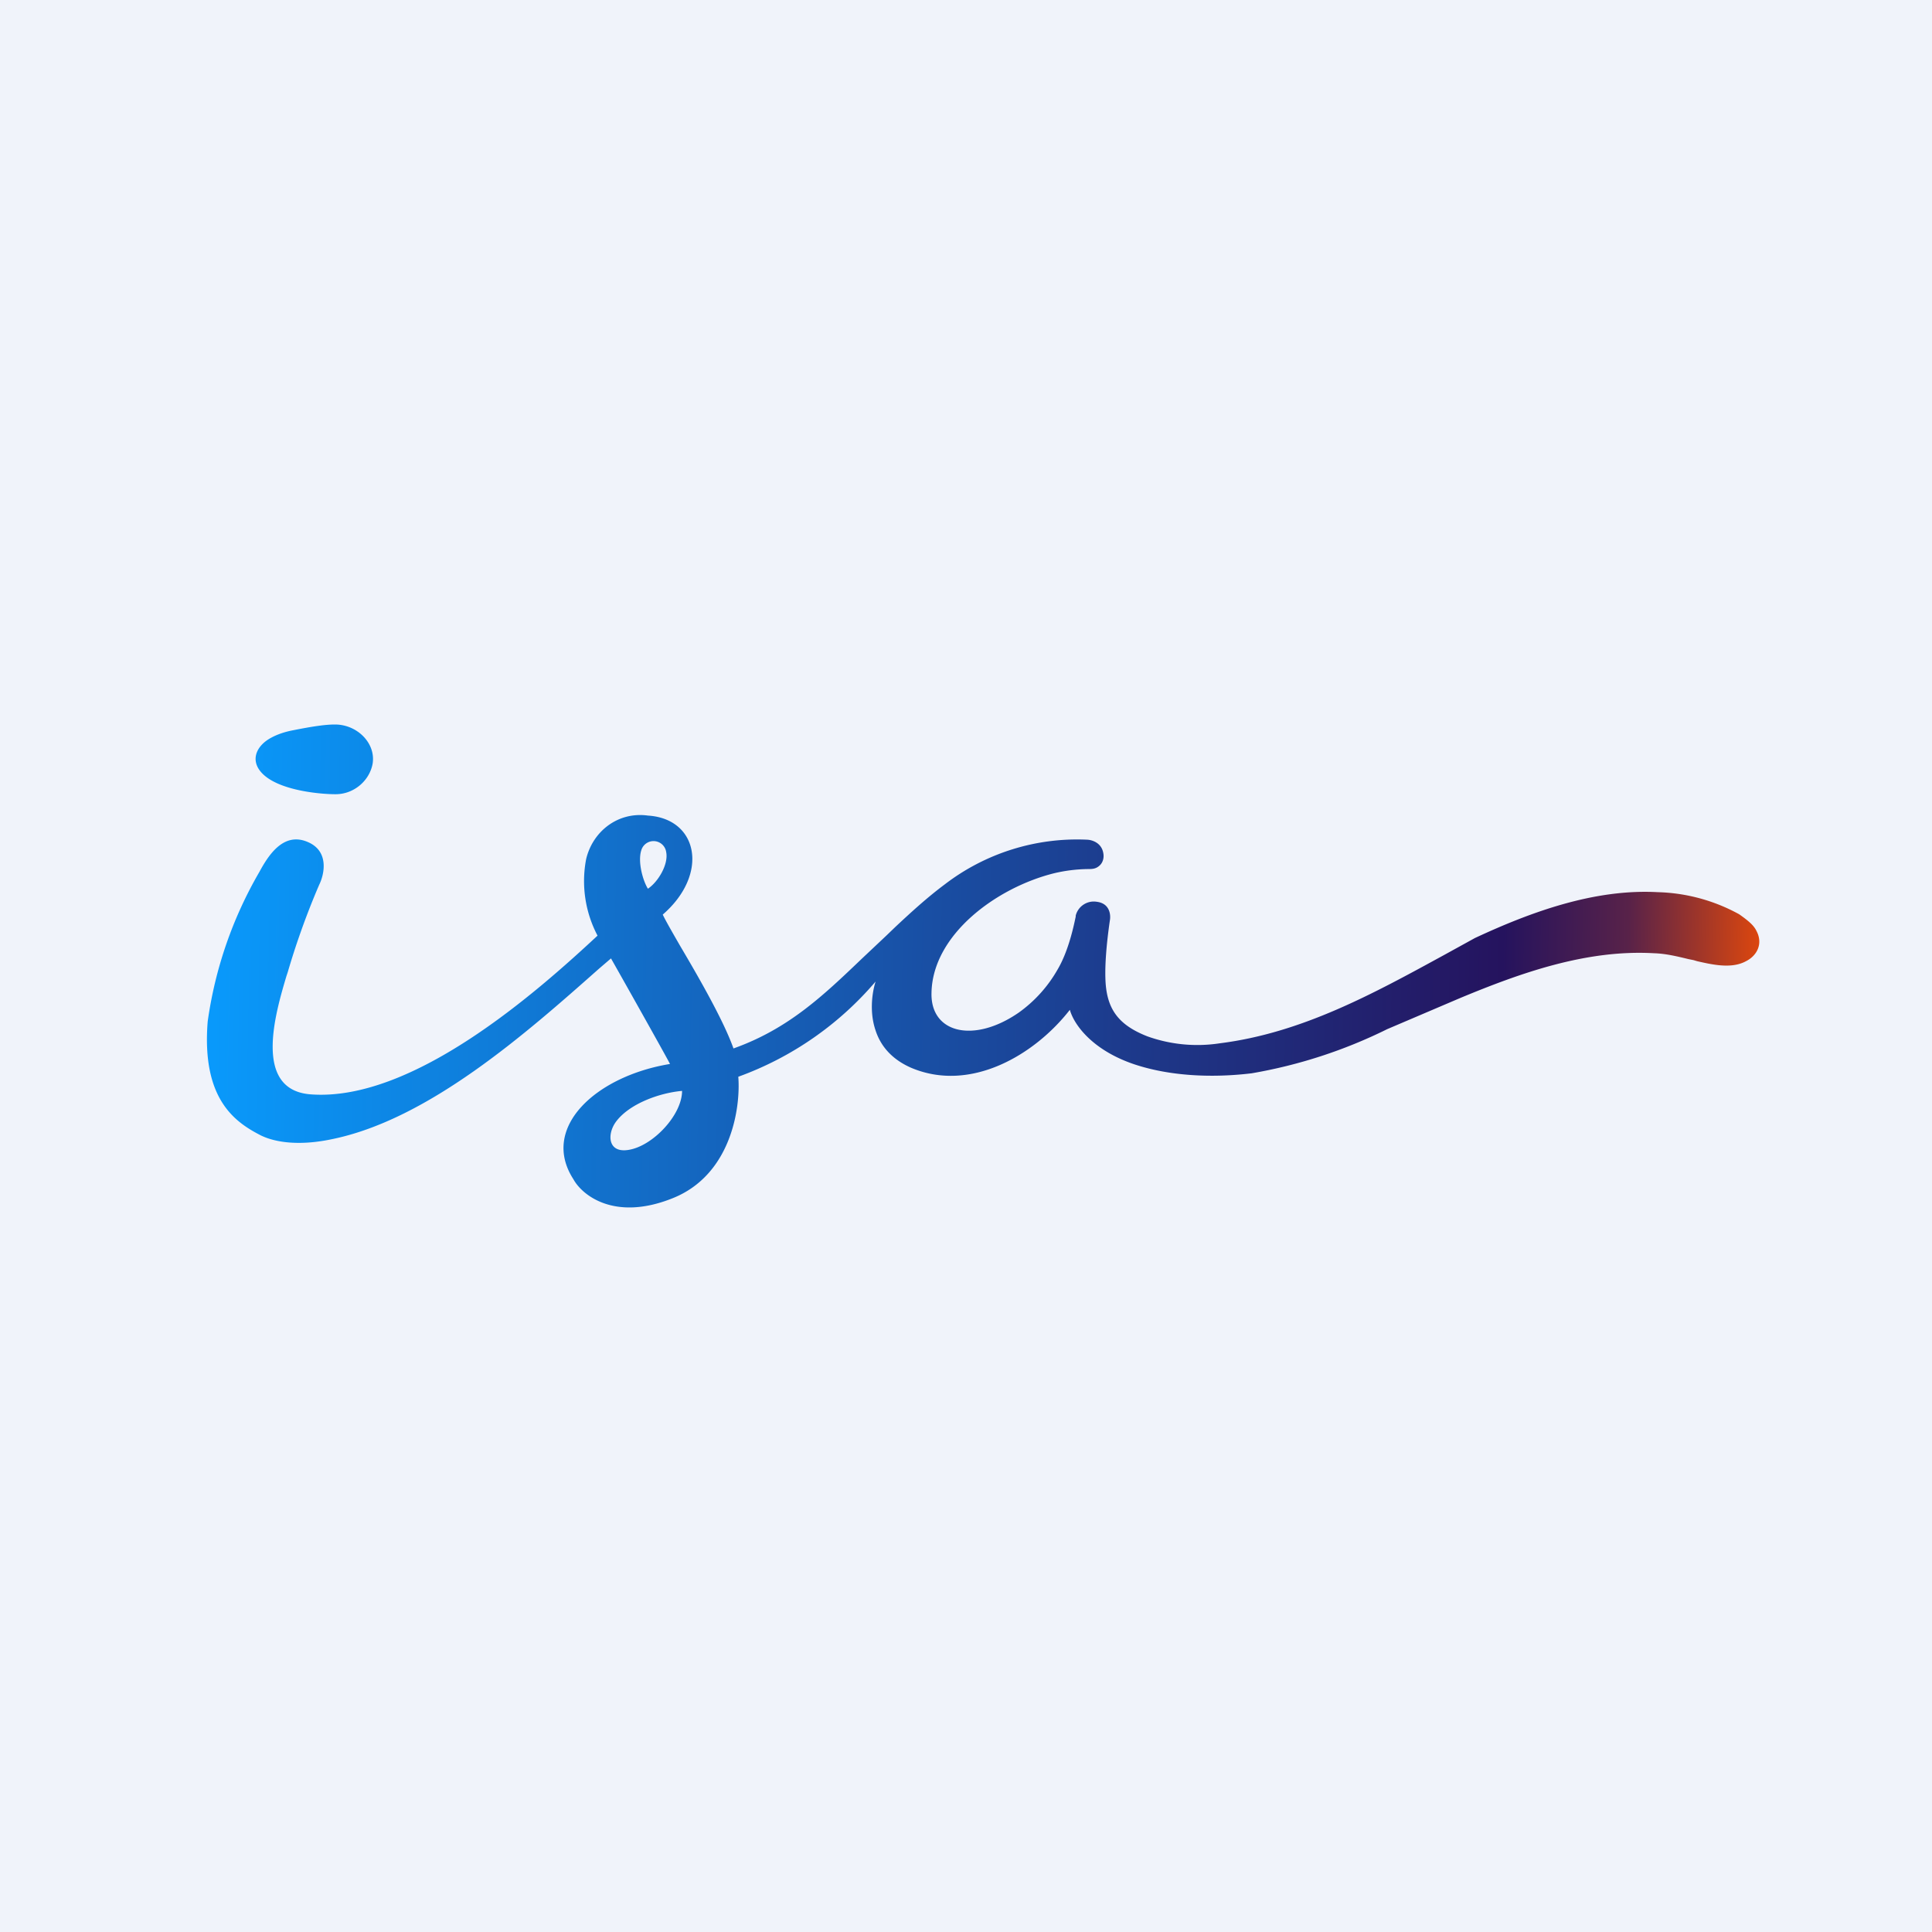 <!-- by TradingView --><svg width="56" height="56" viewBox="0 0 56 56" xmlns="http://www.w3.org/2000/svg"><path fill="#F0F3FA" d="M0 0h56v56H0z"/><path d="M9.77 23.02c-.32.01-1.74-.07-2.22-.66-.27-.33-.13-.7.23-.93.16-.1.39-.2.7-.26.6-.12.96-.17 1.23-.17.65 0 1.19.55 1.09 1.14-.09.48-.52.86-1.03.88Zm-3.75 6.59c-.18 2.26.8 2.92 1.54 3.3.45.22 1.16.3 2.06.11 2.8-.57 5.62-3.06 7.74-4.94l.35-.3c.55.97 1.66 2.95 1.71 3.06-2.14.35-3.77 1.84-2.8 3.34.25.46 1.19 1.23 2.88.55 1.7-.68 1.97-2.63 1.9-3.52a9.46 9.46 0 0 0 3.98-2.76c-.1.31-.18.87-.01 1.39.17.55.56.9 1.04 1.11 1.72.73 3.58-.37 4.6-1.68.12.43.65 1.17 1.87 1.58 1.02.34 2.24.4 3.4.26a14.31 14.31 0 0 0 3.93-1.28l2.11-.9c1.78-.74 3.67-1.41 5.62-1.3.34.01.67.09 1 .17l.15.03.1.03c.44.1 1 .23 1.42 0 .32-.16.5-.51.3-.88-.08-.17-.26-.31-.5-.48a5.17 5.17 0 0 0-2.36-.64c-1.83-.1-3.67.57-5.3 1.33l-.89.49c-2.05 1.12-4.12 2.26-6.5 2.56a4.3 4.3 0 0 1-2.1-.2c-.87-.34-1.2-.82-1.22-1.7-.01-.36.02-.9.13-1.66.03-.16 0-.49-.37-.54a.54.54 0 0 0-.62.4v.03c-.04.18-.19.97-.53 1.54a3.9 3.9 0 0 1-1.12 1.24c-1.3.9-2.56.6-2.53-.57.03-1.7 1.9-3.06 3.56-3.47a4.49 4.49 0 0 1 .97-.12c.12 0 .23 0 .34-.1.08-.07.14-.2.11-.36-.05-.3-.32-.38-.45-.39a6.3 6.3 0 0 0-4.14 1.29c-.51.38-.97.8-1.44 1.24l-.26.25-.69.65c-1.13 1.08-2.14 2.05-3.74 2.62-.29-.82-1.03-2.1-1.55-2.98-.23-.4-.42-.73-.5-.9 1.35-1.17 1.03-2.78-.43-2.87-.87-.12-1.6.46-1.79 1.26a3.39 3.39 0 0 0 .33 2.22c-1.7 1.58-5.34 4.83-8.32 4.6-1.68-.13-1.01-2.37-.7-3.42l.04-.12c.21-.72.51-1.6.91-2.53.15-.3.3-.97-.32-1.24-.7-.31-1.14.36-1.41.86a11.9 11.9 0 0 0-1.5 4.34Zm12.76-3.85c-.15-.24-.3-.79-.19-1.12a.37.37 0 0 1 .72.06c.07.35-.23.86-.53 1.06Zm-.93 6.76c.38-.52 1.25-.84 1.92-.9 0 .7-.85 1.6-1.55 1.71-.6.1-.63-.45-.37-.81Z" fill="url(#a4ziwd4s3)"/><defs><linearGradient id="a4ziwd4s3" x1="6" y1="26.49" x2="51.26" y2="27.34" gradientUnits="userSpaceOnUse"><stop stop-color="#099AFC"/><stop offset=".83" stop-color="#25135E"/><stop offset=".91" stop-color="#582249"/><stop offset="1" stop-color="#E5490A"/></linearGradient></defs></svg>